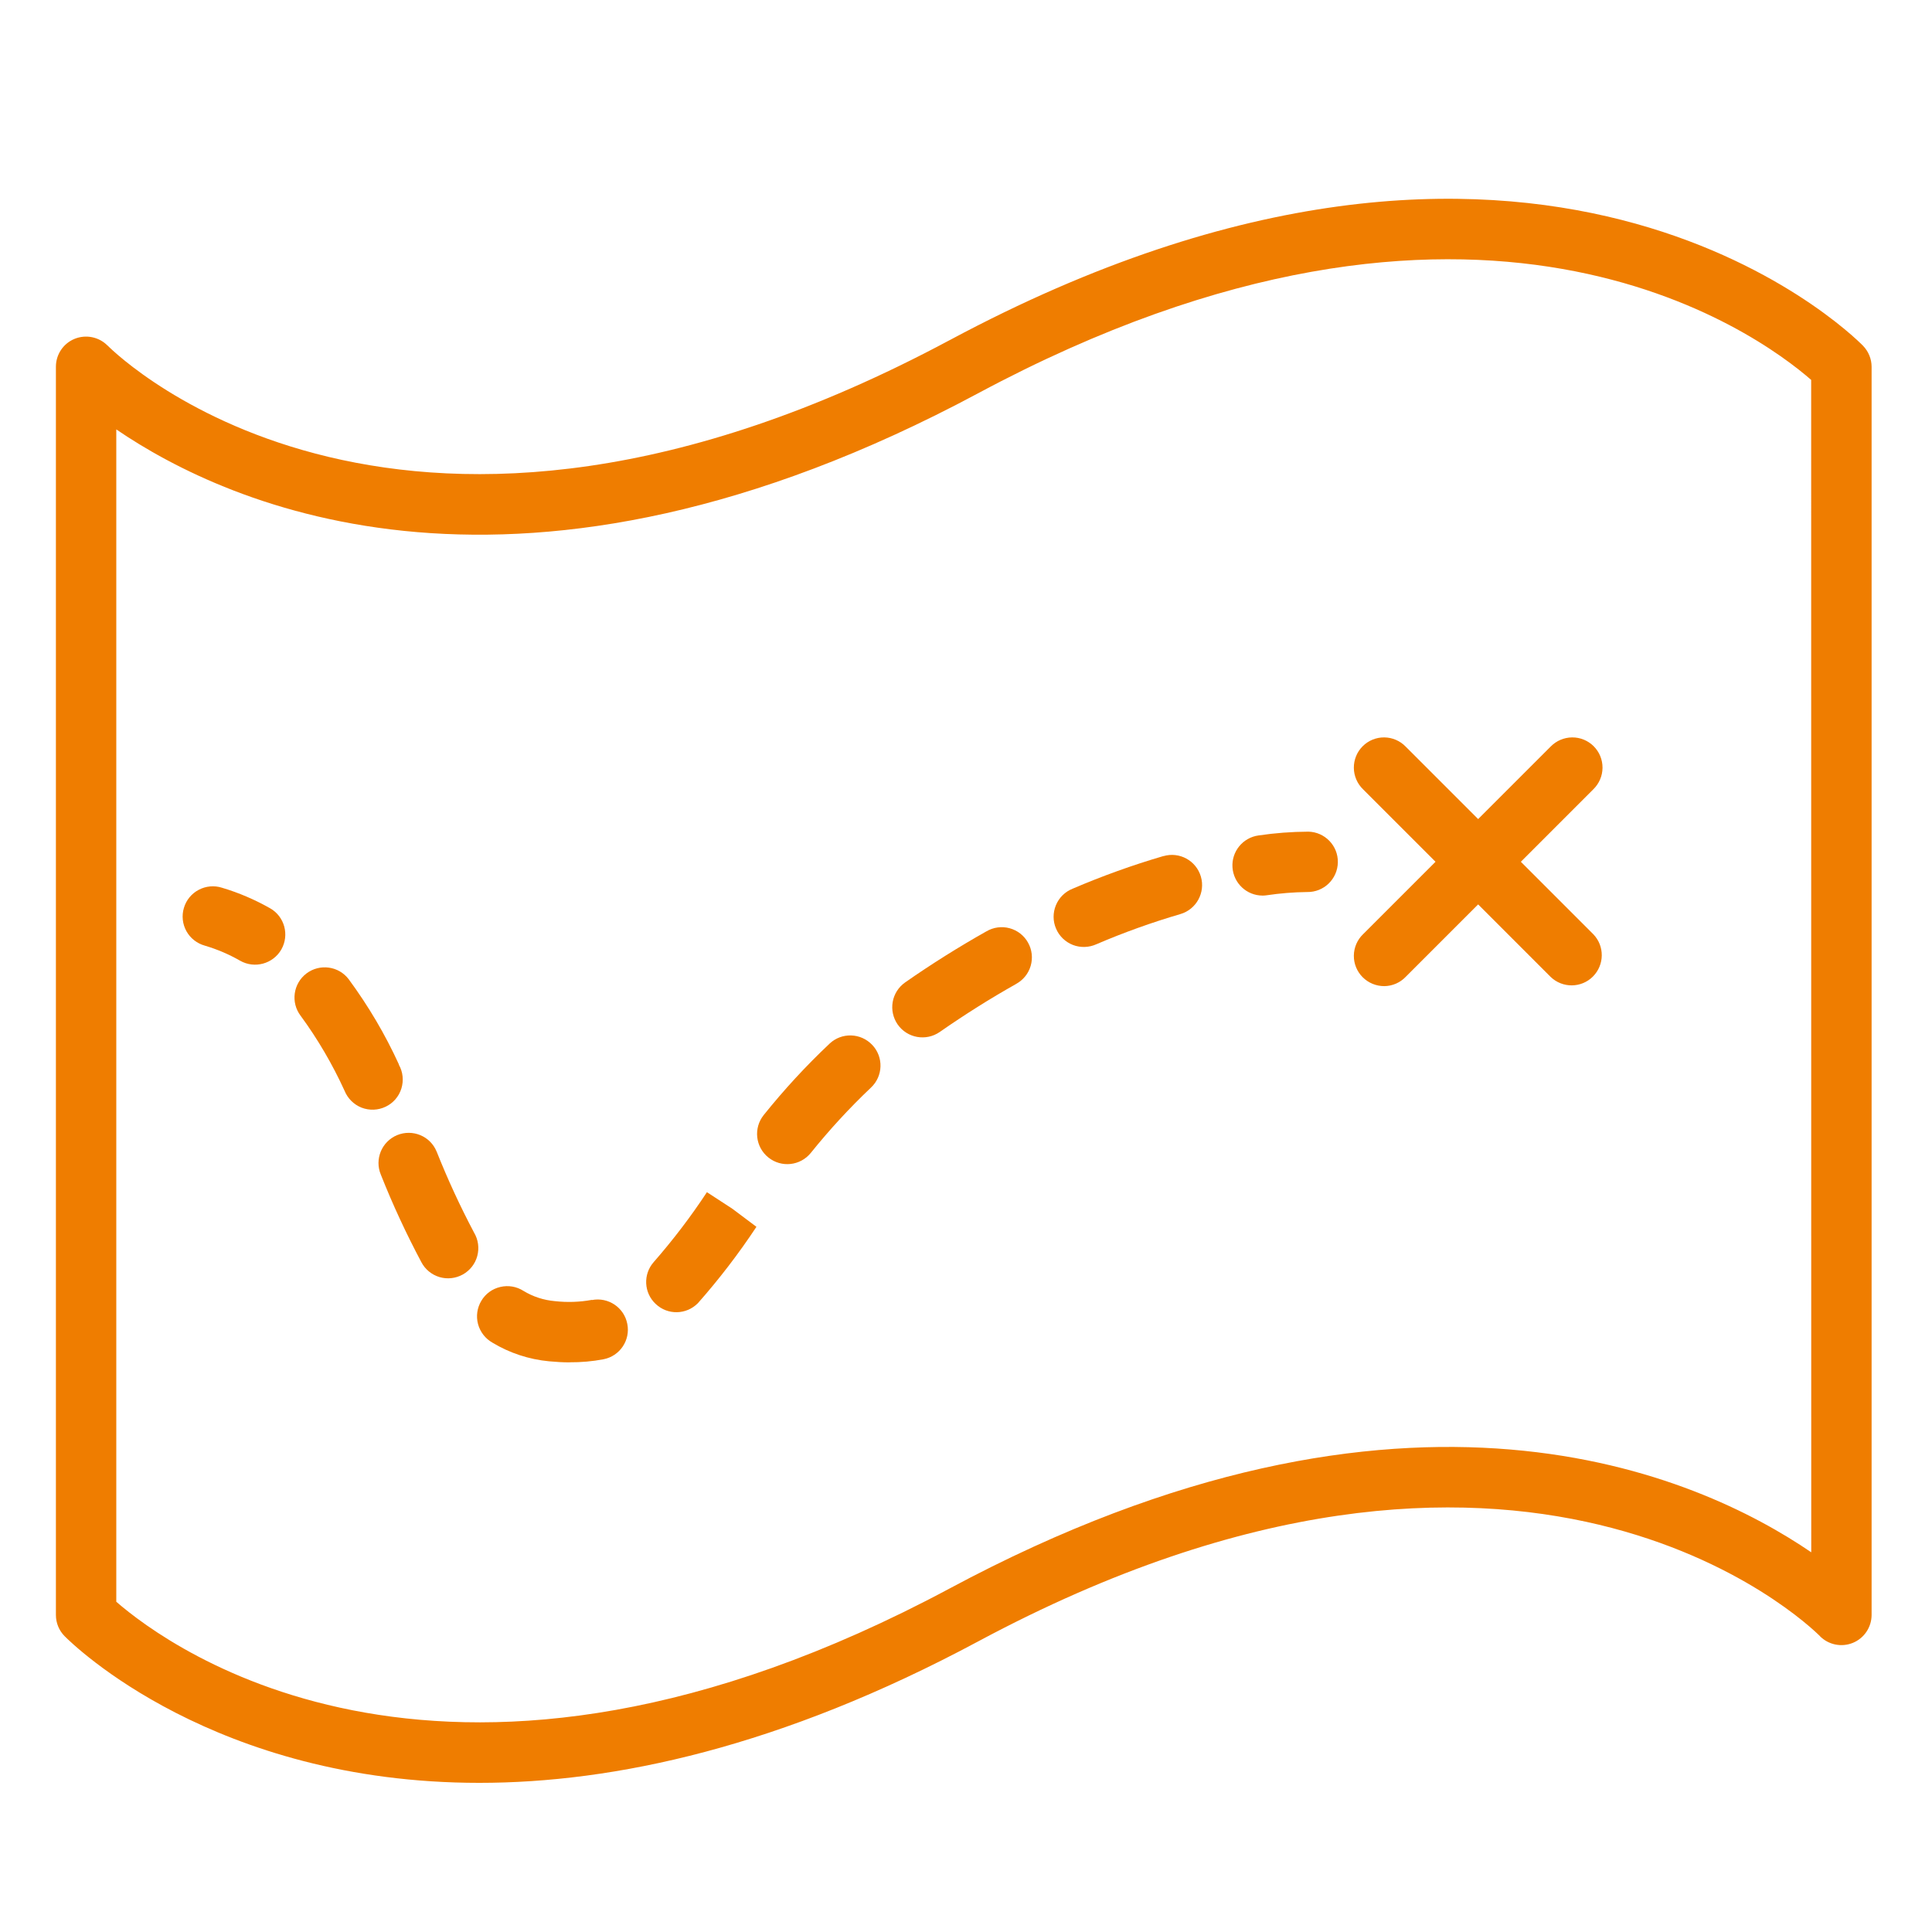 <?xml version="1.0" encoding="UTF-8"?>
<svg width="100pt" height="100pt" version="1.1" viewBox="0 0 100 100" xmlns="http://www.w3.org/2000/svg">
 <path d="m49.148 17.609c-28.238 15.117-42.969 0.891-43.578 0.277h-0.004c-0.445-0.449-1.117-0.586-1.703-0.348-0.586 0.238-0.969 0.809-0.969 1.441v64.613c0 0.41 0.16 0.801 0.449 1.094 0.449 0.453 7.731 7.594 21.465 7.594 6.961 0 15.586-1.836 25.812-7.316 28.234-15.133 42.969-0.891 43.578-0.281v0.004c0.445 0.449 1.117 0.586 1.703 0.348 0.586-0.238 0.969-0.809 0.973-1.441v-64.609c0-0.41-0.164-0.801-0.449-1.094-0.676-0.688-16.879-16.574-47.277-0.281zm44.602 62.738c-5.797-3.961-20.875-10.852-44.602 1.875-25.867 13.844-40.398 3.059-43.129 0.684v-60.68c5.797 3.957 20.875 10.844 44.602-1.867 25.867-13.863 40.398-3.078 43.125-0.695z" fill="#ef7d00"/>
 <path d="m72.758 38.645c-0.289-0.301-0.691-0.473-1.109-0.477-0.418-0.004-0.82 0.16-1.117 0.457s-0.461 0.699-0.457 1.121c0.004 0.418 0.176 0.816 0.477 1.109l3.75 3.75-3.75 3.75c-0.301 0.289-0.473 0.691-0.477 1.109-0.004 0.418 0.16 0.82 0.457 1.117s0.699 0.461 1.117 0.461c0.418-0.004 0.82-0.176 1.109-0.48l3.75-3.75 3.75 3.75c0.613 0.594 1.59 0.586 2.191-0.016 0.602-0.605 0.613-1.578 0.02-2.191l-3.75-3.75 3.75-3.75c0.301-0.293 0.473-0.691 0.477-1.109 0.004-0.422-0.16-0.824-0.457-1.121s-0.699-0.461-1.117-0.457c-0.422 0.004-0.82 0.176-1.113 0.477l-3.75 3.75z" fill="#ef7d00"/>
 <path d="m67.711 43.047c-0.859 0.004-1.719 0.07-2.57 0.195-0.812 0.113-1.402 0.832-1.348 1.652 0.055 0.82 0.734 1.461 1.559 1.461 0.07 0 0.141-0.004 0.211-0.016 0.691-0.102 1.391-0.16 2.094-0.168 0.863 0.016 1.574-0.672 1.59-1.535s-0.672-1.574-1.535-1.59z" fill="#ef7d00"/>
 <path d="m22.598 59.602c-0.328-0.801-1.242-1.176-2.043-0.848-0.797 0.332-1.176 1.246-0.844 2.043 0.613 1.547 1.316 3.062 2.098 4.531 0.195 0.375 0.535 0.652 0.938 0.773 0.406 0.121 0.84 0.07 1.207-0.133 0.371-0.207 0.641-0.551 0.75-0.957 0.109-0.41 0.051-0.844-0.164-1.207-0.723-1.363-1.371-2.769-1.941-4.203z" fill="#ef7d00"/>
 <path d="m20.652 55.105c-0.711-1.559-1.586-3.039-2.602-4.418-0.52-0.688-1.5-0.82-2.188-0.301-0.688 0.523-0.824 1.504-0.301 2.191 0.887 1.207 1.645 2.508 2.269 3.871 0.16 0.402 0.48 0.723 0.883 0.883 0.402 0.156 0.855 0.141 1.246-0.047 0.391-0.184 0.688-0.527 0.816-0.941s0.082-0.863-0.133-1.238z" fill="#ef7d00"/>
 <path d="m30.637 67.281c-0.633 0.117-1.277 0.137-1.918 0.066-0.574-0.051-1.129-0.23-1.625-0.531-0.355-0.227-0.785-0.301-1.199-0.203-0.41 0.094-0.766 0.352-0.98 0.715-0.219 0.363-0.281 0.797-0.172 1.207 0.109 0.406 0.379 0.754 0.746 0.961 0.891 0.539 1.895 0.867 2.934 0.965 0.371 0.035 0.727 0.055 1.066 0.055l-0.004-0.004c0.59 0.004 1.176-0.047 1.75-0.156 0.848-0.164 1.402-0.984 1.234-1.832-0.164-0.848-0.984-1.398-1.832-1.234z" fill="#ef7d00"/>
 <path d="m36.59 61.707c-0.832 1.266-1.754 2.473-2.75 3.613-0.562 0.633-0.52 1.598 0.102 2.176 0.617 0.582 1.582 0.562 2.18-0.043 1.102-1.246 2.113-2.566 3.031-3.953l-1.25-0.938z" fill="#ef7d00"/>
 <path d="m51.055 48.207c-1.414 0.797-2.832 1.684-4.203 2.641-0.34 0.238-0.574 0.602-0.645 1.008-0.074 0.41 0.02 0.828 0.254 1.168 0.496 0.711 1.469 0.883 2.18 0.391 1.289-0.898 2.617-1.734 3.945-2.481h-0.004c0.371-0.199 0.648-0.535 0.766-0.941 0.117-0.402 0.07-0.836-0.137-1.203-0.203-0.367-0.551-0.637-0.957-0.746-0.402-0.109-0.836-0.051-1.199 0.164z" fill="#ef7d00"/>
 <path d="m60.219 44.309c-1.602 0.469-3.172 1.035-4.703 1.691-0.391 0.156-0.703 0.465-0.863 0.855-0.16 0.387-0.16 0.824 0.008 1.211 0.164 0.387 0.48 0.691 0.871 0.844 0.395 0.152 0.832 0.137 1.215-0.035 1.418-0.609 2.871-1.129 4.348-1.562 0.828-0.242 1.305-1.113 1.062-1.941s-1.109-1.301-1.938-1.059z" fill="#ef7d00"/>
 <path d="m42.938 54.02c-1.219 1.148-2.356 2.383-3.406 3.691-0.543 0.676-0.434 1.66 0.238 2.199 0.676 0.543 1.656 0.434 2.199-0.238 0.961-1.195 2-2.324 3.113-3.379 0.629-0.59 0.66-1.582 0.066-2.207-0.594-0.629-1.582-0.66-2.211-0.066z" fill="#ef7d00"/>
 <path d="m13.98 47.012c-0.785-0.445-1.621-0.805-2.488-1.062-0.398-0.129-0.832-0.09-1.203 0.105-0.375 0.195-0.652 0.535-0.77 0.938-0.121 0.402-0.074 0.836 0.129 1.203 0.203 0.367 0.547 0.637 0.953 0.75 0.637 0.188 1.25 0.449 1.828 0.781 0.75 0.426 1.703 0.164 2.133-0.582 0.426-0.75 0.168-1.707-0.582-2.133z" fill="#ef7d00"/>
</svg>
